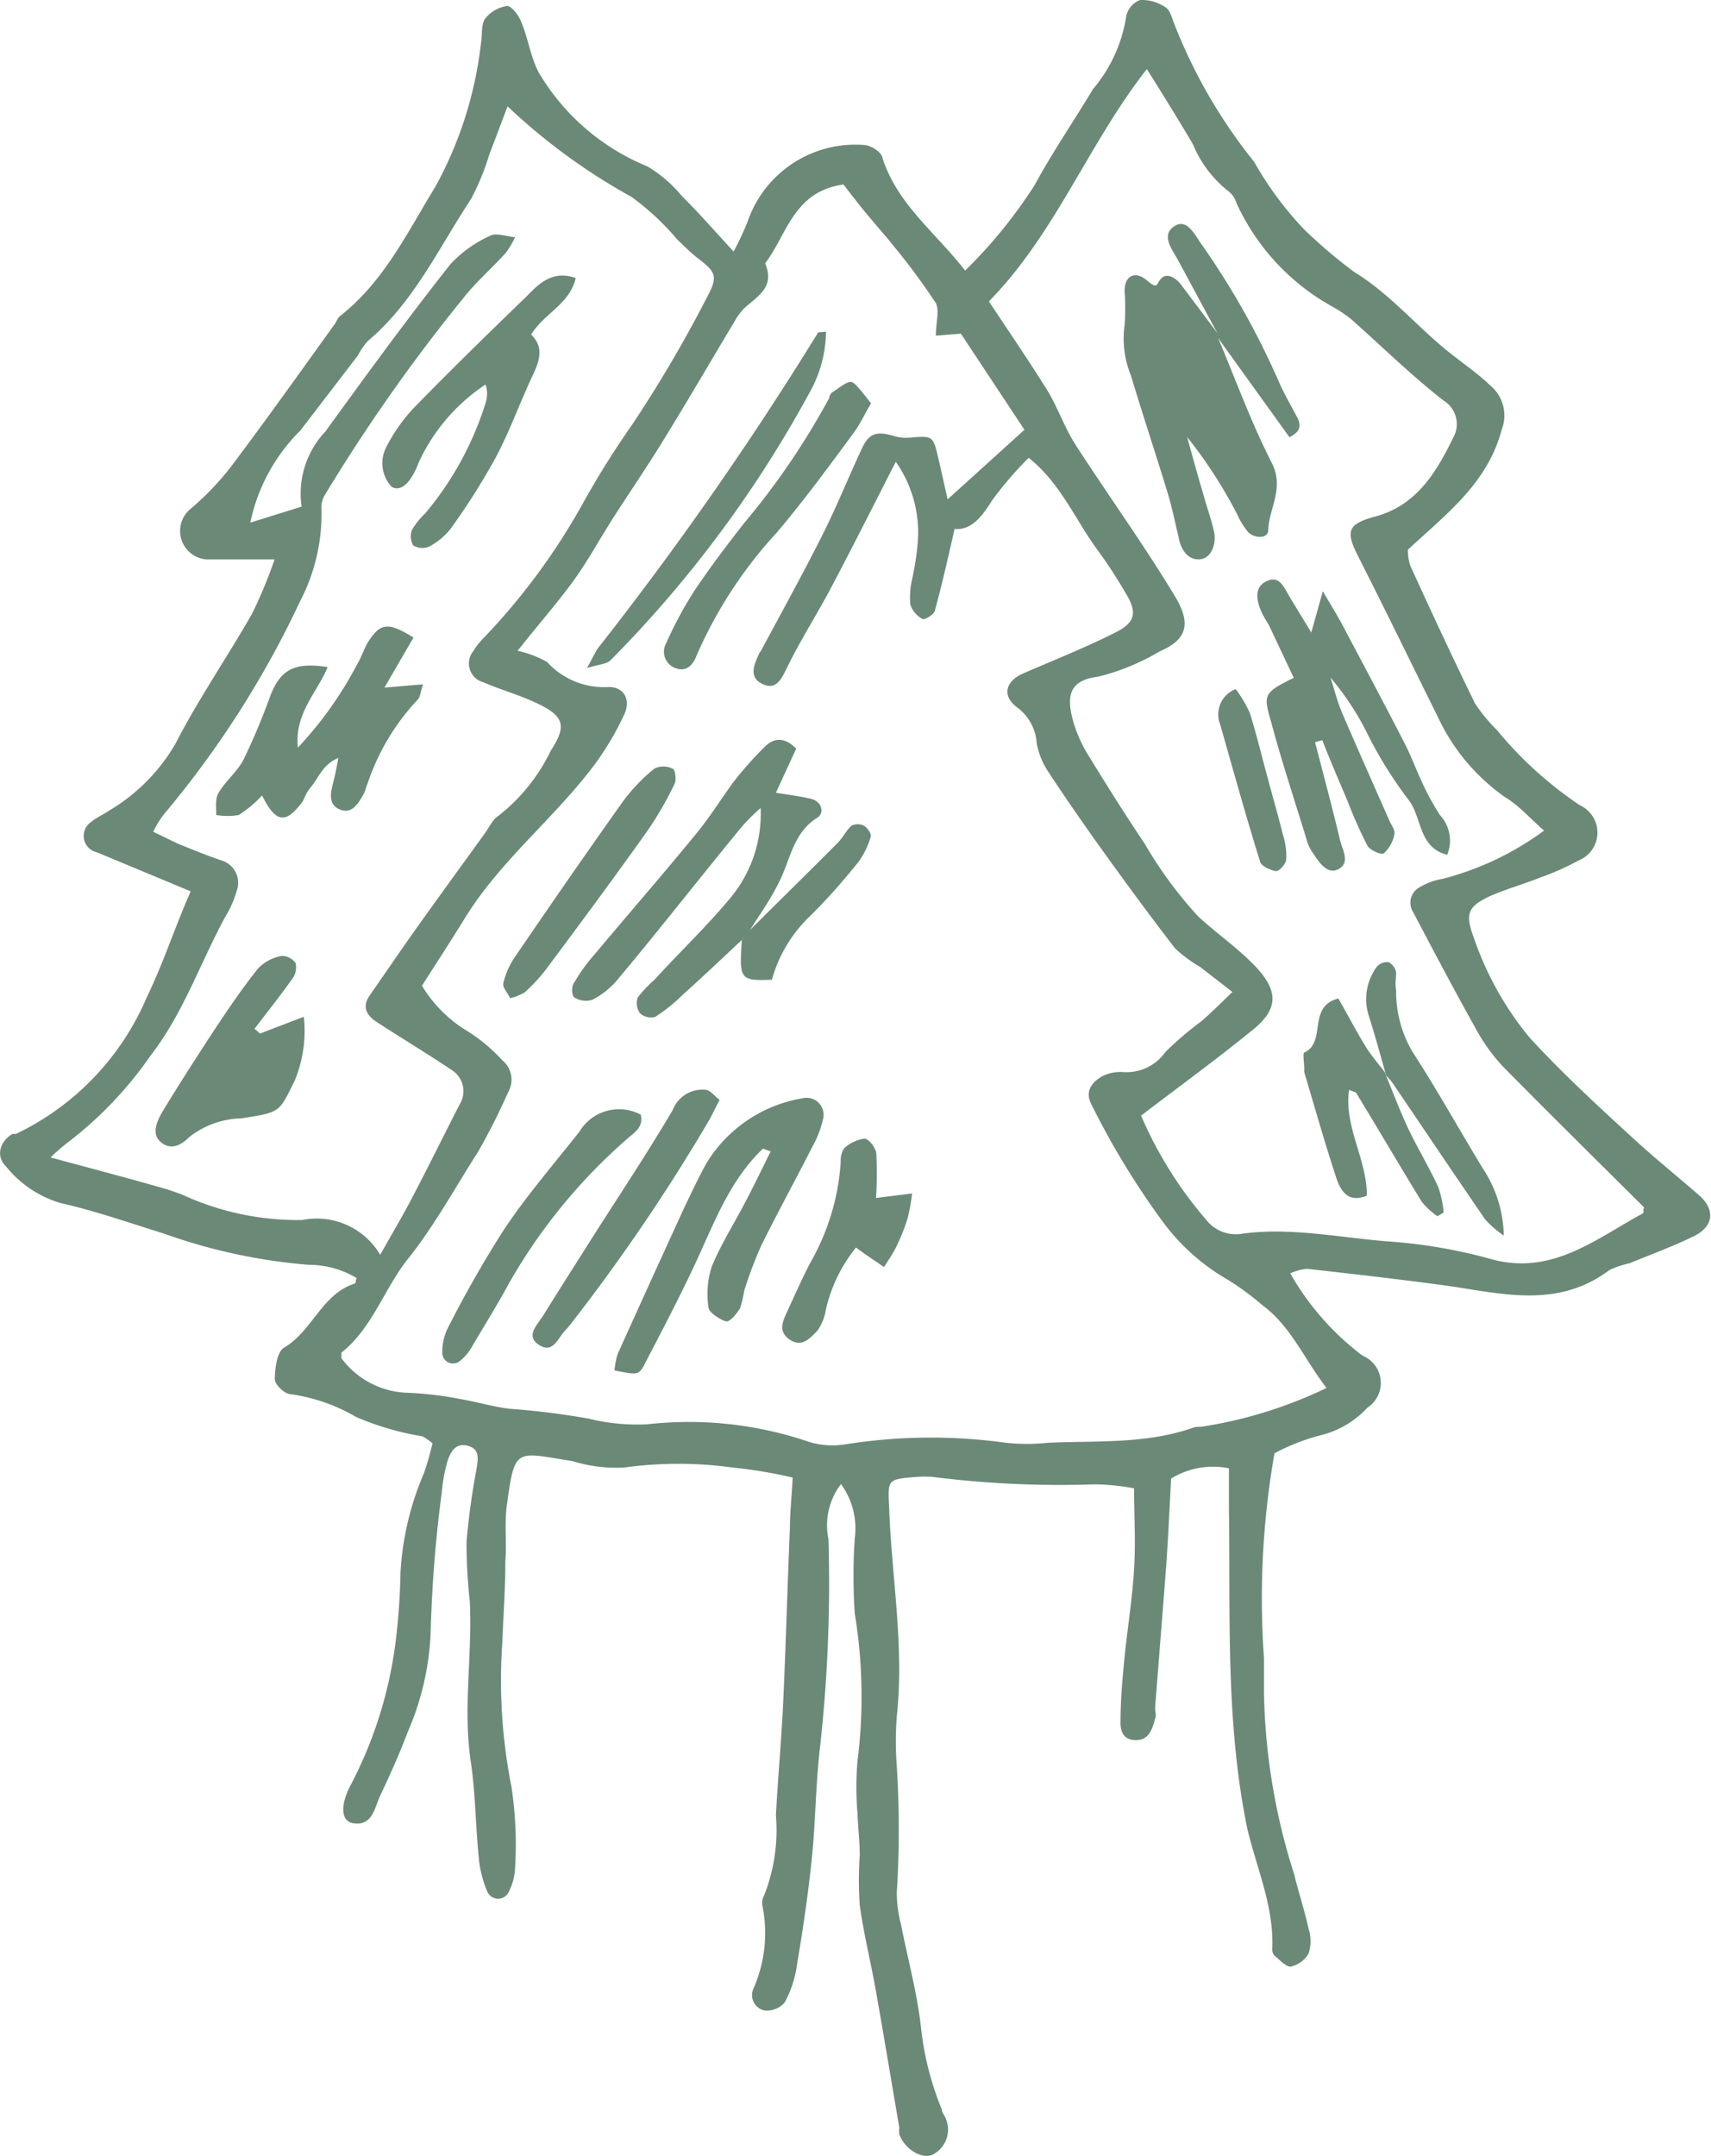 <?xml version="1.0" encoding="UTF-8"?> <svg xmlns="http://www.w3.org/2000/svg" viewBox="0 0 68.36 86.13"><defs><style>.e3e67ff5-e6f6-4d16-93cd-bb4092377a8e{fill:#6b8977;}</style></defs><title>Asset 7</title><g id="abd0251c-669d-4770-abec-297576663c6a" data-name="Layer 2"><g id="abde4adc-df8b-4216-8447-4b8c1dd6e74e" data-name="Layer 1"><path class="e3e67ff5-e6f6-4d16-93cd-bb4092377a8e" d="M29.31,10.05a12.05,12.05,0,0,0,.55-1.17,4.55,4.55,0,0,1,4.63-3.09c.28,0,.7.26.76.49.57,1.85,2.12,3,3.31,4.53a19.38,19.38,0,0,0,2.78-3.42c.71-1.31,1.56-2.55,2.33-3.83A5.9,5.9,0,0,0,45,.63.9.9,0,0,1,45.55,0a1.69,1.69,0,0,1,1,.28c.18.1.26.39.34.61a21,21,0,0,0,3.22,5.58,13.54,13.54,0,0,0,2,2.7,20.09,20.09,0,0,0,2,1.7c1.51.92,2.6,2.31,4,3.37.48.38,1,.74,1.42,1.15A1.56,1.56,0,0,1,60,17.16c-.56,2.12-2.16,3.33-3.75,4.8a2,2,0,0,0,.1.65c.84,1.84,1.69,3.67,2.58,5.49a6.66,6.66,0,0,0,.88,1.07,15.35,15.35,0,0,0,3.31,3,1.2,1.2,0,0,1-.06,2.21,10,10,0,0,1-1.53.68c-.65.26-1.33.45-2,.74-.89.42-1,.71-.65,1.65a12.68,12.68,0,0,0,2.23,4c1.32,1.44,2.77,2.77,4.21,4.09.83.76,1.7,1.46,2.54,2.19.69.59.61,1.27-.19,1.66s-1.71.73-2.57,1.08a3.58,3.58,0,0,0-.8.27c-2.11,1.59-4.4.91-6.67.6-1.8-.24-3.61-.45-5.42-.65a2.18,2.18,0,0,0-.66.18,10.75,10.75,0,0,0,2.89,3.29,1.18,1.18,0,0,1,.19,2.08,3.76,3.76,0,0,1-1.91,1.11,8.43,8.43,0,0,0-1.8.71,33.57,33.57,0,0,0-.42,8.18c0,.47,0,.94,0,1.41a25.21,25.21,0,0,0,1.2,7.21c.18.73.42,1.45.58,2.19a1.61,1.61,0,0,1,0,1,1.1,1.1,0,0,1-.72.52c-.19,0-.43-.27-.64-.44a.37.37,0,0,1-.09-.26c.08-1.69-.62-3.22-1-4.83-.87-4.23-.67-8.52-.73-12.79,0-.51,0-1,0-1.59a3.19,3.19,0,0,0-2.31.41c-.06,1.12-.11,2.19-.18,3.26-.15,2-.31,3.94-.46,5.91,0,.14.06.29,0,.42-.11.42-.25.87-.78.86s-.62-.41-.6-.8c0-.85.08-1.69.16-2.52.12-1.17.31-2.34.38-3.51s0-2.06,0-3.23a9.18,9.18,0,0,0-1.57-.16A40.65,40.65,0,0,1,37.23,59a5.12,5.12,0,0,0-.56,0c-1.3.1-1.19.1-1.14,1.39.11,2.72.6,5.43.3,8.17a13,13,0,0,0,0,2,40.52,40.52,0,0,1,0,5.05A5,5,0,0,0,36,76.89c.27,1.38.65,2.75.8,4.14a12,12,0,0,0,.83,3.25c0,.13.13.25.17.39a1.12,1.12,0,0,1-.56,1.42c-.45.17-1.09-.24-1.31-.82a1.17,1.17,0,0,1,0-.27c-.31-1.81-.61-3.63-.93-5.43-.2-1.15-.49-2.29-.65-3.45a14.32,14.32,0,0,1,0-2c0-.55-.07-1.11-.09-1.66a12.41,12.41,0,0,1,0-2.11,20.41,20.41,0,0,0-.11-5.89,22.29,22.29,0,0,1,0-3,3,3,0,0,0-.55-2.17,2.71,2.71,0,0,0-.5,2.2A59.57,59.57,0,0,1,32.74,70c-.15,1.4-.16,2.81-.3,4.2s-.36,2.88-.6,4.31A4.37,4.37,0,0,1,31.35,80a.94.94,0,0,1-.81.32.63.63,0,0,1-.43-.89,5.5,5.5,0,0,0,.35-3.3.64.64,0,0,1,.07-.41A7.09,7.09,0,0,0,31,72.52c.08-1.5.22-3,.29-4.49.11-2.35.17-4.69.27-7,0-.6.07-1.2.11-2a18.48,18.48,0,0,0-2.4-.4,15.76,15.76,0,0,0-4.34,0,6,6,0,0,1-2.07-.26c-2.26-.35-2.29-.59-2.61,1.77-.1.73,0,1.49-.06,2.23,0,1.08-.08,2.16-.12,3.24a21.78,21.78,0,0,0,.36,5.75,15.18,15.18,0,0,1,.15,3.24,2.26,2.26,0,0,1-.24.95.47.47,0,0,1-.88,0,4.57,4.57,0,0,1-.32-1.22C19,73,19,71.7,18.82,70.45c-.34-2.16.06-4.32-.05-6.48a21.09,21.09,0,0,1-.13-2.38,29,29,0,0,1,.4-2.91c.06-.4.14-.79-.35-.92s-.69.25-.81.61a6.56,6.56,0,0,0-.23,1.25,53,53,0,0,0-.44,5.47,11,11,0,0,1-.91,4.08c-.33.88-.72,1.74-1.12,2.59-.22.48-.31,1.2-1.06,1.08-.5-.07-.55-.72-.08-1.58a16.89,16.89,0,0,0,1.76-5.62A26,26,0,0,0,16,62.85a11.64,11.64,0,0,1,.94-4,11.62,11.62,0,0,0,.34-1.19,2.3,2.3,0,0,0-.41-.28,11.21,11.21,0,0,1-2.64-.77,7.14,7.14,0,0,0-2.61-.91c-.25,0-.64-.39-.64-.6,0-.43.09-1.1.37-1.26,1.14-.67,1.51-2.16,2.85-2.57,0,0,0-.09.05-.21a3.71,3.71,0,0,0-1.91-.53,22.44,22.44,0,0,1-5.77-1.24c-1.38-.43-2.75-.91-4.16-1.23A4.4,4.4,0,0,1,.24,46.6c-.42-.41-.25-1,.26-1.3l.14,0a10.69,10.69,0,0,0,5.23-5.47C6.54,38.45,7,37,7.62,35.61L3.87,34.05a.67.67,0,0,1-.23-1.21c.21-.18.48-.29.71-.45A7.45,7.45,0,0,0,7,29.73c.92-1.79,2.07-3.46,3.07-5.21a18.71,18.71,0,0,0,.9-2.17c-.69,0-1.2,0-1.71,0-.33,0-.66,0-1,0a1.14,1.14,0,0,1-.67-2,11.17,11.17,0,0,0,1.65-1.72c1.4-1.86,2.75-3.76,4.11-5.65.09-.11.13-.27.23-.35,1.76-1.37,2.7-3.36,3.82-5.18a15.55,15.55,0,0,0,1.82-5.75c.05-.32,0-.72.16-.95a1.34,1.34,0,0,1,.89-.51c.17,0,.46.38.56.65.27.64.36,1.36.69,2a9,9,0,0,0,4.35,3.76,5.27,5.27,0,0,1,1.37,1.18C27.89,8.47,28.5,9.17,29.31,10.05ZM33.7,7.37c-2,.28-2.25,2-3.13,3.15.42,1-.36,1.33-.88,1.84a2.56,2.56,0,0,0-.33.46c-.94,1.57-1.86,3.15-2.82,4.71-.66,1.08-1.38,2.13-2.06,3.19-.53.83-1,1.7-1.58,2.5S21.47,25,20.68,26a4.15,4.15,0,0,1,1.18.45,3.07,3.07,0,0,0,2.39,1c.69-.05,1,.53.65,1.18a11.64,11.64,0,0,1-1.06,1.8c-1.61,2.2-3.81,3.89-5.26,6.24-.56.91-1.14,1.8-1.72,2.71a5.3,5.3,0,0,0,1.71,1.75,6.79,6.79,0,0,1,1.51,1.24,1,1,0,0,1,.22,1.27A26.59,26.59,0,0,1,19.11,46c-.93,1.45-1.77,3-2.84,4.33-.93,1.18-1.39,2.72-2.63,3.71,0,0,0,.09,0,.22a3.41,3.41,0,0,0,2.58,1.38,14,14,0,0,1,2.21.26c.64.11,1.27.3,1.91.38a30.4,30.4,0,0,1,3.2.4,8.05,8.05,0,0,0,2.34.22,14.82,14.82,0,0,1,6.4.69,3.2,3.2,0,0,0,1.51.11,21.79,21.79,0,0,1,6.4-.06,7.86,7.86,0,0,0,1.68,0c2-.09,3.95.06,5.85-.62A1.29,1.29,0,0,1,48,57a17.71,17.71,0,0,0,5-1.55c-.9-1.16-1.42-2.47-2.58-3.32a10.63,10.63,0,0,0-1.36-1,8.47,8.47,0,0,1-2.69-2.44,31.54,31.54,0,0,1-2.75-4.54c-.3-.54,0-.92.43-1.16a1.61,1.61,0,0,1,.81-.16,1.9,1.9,0,0,0,1.7-.8A13.27,13.27,0,0,1,48,40.8c.38-.33.74-.69,1.24-1.17l-1.29-1a5.48,5.48,0,0,1-1-.74c-.92-1.19-1.81-2.4-2.69-3.62S42.65,32,41.88,30.83a3,3,0,0,1-.46-1.14,1.94,1.94,0,0,0-.77-1.42c-.64-.47-.48-1.06.24-1.37,1.2-.52,2.41-1,3.59-1.59.88-.42,1-.81.46-1.67A19.51,19.51,0,0,0,43.87,22c-.9-1.21-1.48-2.68-2.77-3.71A14.74,14.74,0,0,0,39.63,20c-.41.67-.84,1.19-1.49,1.13-.27,1.17-.5,2.21-.78,3.23,0,.17-.42.42-.5.37a1,1,0,0,1-.49-.58,3.22,3.22,0,0,1,.07-1,11.31,11.31,0,0,0,.22-1.4,4.91,4.91,0,0,0-.87-3.3c-.89,1.74-1.71,3.37-2.57,5-.57,1.08-1.23,2.11-1.77,3.21-.23.47-.44.94-1,.66s-.31-.79-.11-1.23c0,0,.06-.08.08-.12.82-1.53,1.66-3.05,2.44-4.6.55-1.09,1-2.21,1.52-3.33.31-.72.59-.85,1.37-.61a1.67,1.67,0,0,0,.63.05c.89-.07.9-.07,1.11.83.13.55.25,1.11.37,1.64l3.07-2.78-2.54-3.84-1,.08c0-.51.15-1,0-1.3a26.65,26.65,0,0,0-1.75-2.36c-.23-.3-.49-.57-.72-.86C34.48,8.39,34.06,7.84,33.7,7.37Zm28,25.82c-.57-.49-1-1-1.55-1.33a8.08,8.08,0,0,1-2.69-3.19c-1.06-2.14-2.11-4.3-3.19-6.43-.51-1-.45-1.3.66-1.6,1.69-.45,2.46-1.79,3.15-3.19A1.1,1.1,0,0,0,57.67,16c-1.28-1-2.47-2.17-3.7-3.26a5.7,5.7,0,0,0-.7-.47A9,9,0,0,1,49.4,8.11a.9.9,0,0,0-.31-.46,4.67,4.67,0,0,1-1.43-1.89c-.59-1-1.21-2-1.84-3-2.35,3-3.64,6.56-6.31,9.28.82,1.24,1.61,2.39,2.35,3.58.41.68.67,1.46,1.1,2.13,1.29,2,2.69,3.94,3.94,6,.77,1.23.46,1.83-.58,2.28a9,9,0,0,1-2.43,1c-1.11.14-1.33.69-1,1.83a5.48,5.48,0,0,0,.64,1.39c.71,1.16,1.44,2.32,2.2,3.45a16.55,16.55,0,0,0,2.15,2.92c.67.62,1.43,1.15,2.1,1.81,1.1,1.07,1.19,1.85,0,2.77-1.4,1.14-2.86,2.2-4.39,3.37a16.06,16.06,0,0,0,2.6,4.16,1.5,1.5,0,0,0,1.36.57c2-.3,4.07.17,6.1.31a20.48,20.48,0,0,1,3.88.68c2.45.7,4.2-.78,6.1-1.81.06,0,0-.17.06-.24-1.9-1.89-3.8-3.76-5.68-5.67A7.51,7.51,0,0,1,58.91,41c-.84-1.5-1.63-3-2.45-4.56a.7.7,0,0,1,.27-1,2.6,2.6,0,0,1,.91-.33A11.77,11.77,0,0,0,61.68,33.19ZM15.19,50.13c.51-.9.9-1.56,1.26-2.25.65-1.24,1.27-2.5,1.91-3.75a1,1,0,0,0-.31-1.38c-1-.67-2-1.27-3-1.92-.38-.25-.61-.59-.28-1.06.64-.92,1.27-1.85,1.92-2.76.87-1.22,1.76-2.44,2.64-3.66.2-.26.34-.61.6-.77A7.32,7.32,0,0,0,22,30c.65-1,.56-1.39-.58-1.92-.68-.32-1.41-.52-2.1-.82a.78.78,0,0,1-.4-1.26,2.76,2.76,0,0,1,.43-.54,26,26,0,0,0,3.91-5.3,35.78,35.78,0,0,1,2-3.2,52,52,0,0,0,3-5.11c.44-.81.33-1-.39-1.54-.29-.23-.55-.49-.82-.75a10.1,10.1,0,0,0-1.83-1.7,24.21,24.21,0,0,1-4.94-3.61c-.26.67-.48,1.28-.72,1.89a10,10,0,0,1-.74,1.81c-1.29,1.95-2.28,4.12-4.12,5.67a2.71,2.71,0,0,0-.4.58l-2.3,3a7.26,7.26,0,0,0-2,3.68l2.05-.64a3.61,3.61,0,0,1,.95-3c1.63-2.25,3.26-4.49,5-6.69a4.94,4.94,0,0,1,1.58-1.13c.2-.12.56,0,1,.06a3.92,3.92,0,0,1-.37.62c-.57.63-1.22,1.19-1.74,1.86A69.54,69.54,0,0,0,13,19.74a1,1,0,0,0-.16.5A7.53,7.53,0,0,1,12,24a38.89,38.89,0,0,1-5.45,8.53,4,4,0,0,0-.43.7c.39.18.71.35,1,.48.56.23,1.13.46,1.71.66a.93.93,0,0,1,.62,1.24,4,4,0,0,1-.44,1c-1,1.83-1.68,3.87-3,5.57a15.39,15.39,0,0,1-3.26,3.43,8.09,8.09,0,0,0-.73.63c1.58.43,3,.8,4.36,1.19a9.21,9.21,0,0,1,.93.31,11,11,0,0,0,4.77,1A2.94,2.94,0,0,1,15.19,50.13Z"></path><path class="e3e67ff5-e6f6-4d16-93cd-bb4092377a8e" d="M29.64,37.55c-.79.74-1.57,1.48-2.37,2.2a6.64,6.64,0,0,1-1.1.88.66.66,0,0,1-.6-.15.68.68,0,0,1-.09-.63,5,5,0,0,1,.67-.71c1-1.1,2.11-2.15,3.06-3.3a5.27,5.27,0,0,0,1.18-3.56,8.13,8.13,0,0,0-.72.71c-1.65,2-3.29,4.11-5,6.15a3.21,3.21,0,0,1-1,.8.85.85,0,0,1-.72-.09c-.11-.07-.13-.45,0-.61a7.06,7.06,0,0,1,.83-1.14c1.33-1.59,2.69-3.15,4-4.75.54-.65,1-1.38,1.48-2.05a14.14,14.14,0,0,1,1.31-1.48c.32-.31.74-.42,1.24.09L31,31.67c.53.09,1,.14,1.42.25s.53.56.23.75c-.94.59-1.06,1.61-1.48,2.48s-.82,1.37-1.23,2.05Z"></path><path class="e3e67ff5-e6f6-4d16-93cd-bb4092377a8e" d="M30.48,45.89c-1.39,1.33-2,3.12-2.8,4.8-.6,1.27-1.25,2.51-1.9,3.76-.26.51-.3.48-1.23.3a3.44,3.44,0,0,1,.12-.64q1.3-2.88,2.62-5.76c.3-.63.6-1.27.94-1.89a5.57,5.57,0,0,1,3.82-2.58.68.68,0,0,1,.83.84,4.06,4.06,0,0,1-.4,1.05c-.68,1.33-1.4,2.65-2.07,4a16.39,16.39,0,0,0-.68,1.81,4.51,4.51,0,0,1-.16.68c-.14.23-.41.56-.56.53s-.67-.32-.7-.54a3.56,3.56,0,0,1,.12-1.63c.37-.91.91-1.75,1.36-2.62.34-.65.66-1.31,1-2Z"></path><path class="e3e67ff5-e6f6-4d16-93cd-bb4092377a8e" d="M34.8,16.11c-.25.43-.43.82-.67,1.15-1,1.36-2,2.72-3.08,4a17.63,17.63,0,0,0-3.22,4.93c-.14.39-.43.68-.87.49a.69.69,0,0,1-.36-.95,15.78,15.78,0,0,1,1.13-2.11c.63-.94,1.31-1.84,2-2.72a29.85,29.85,0,0,0,3.4-5c0-.08.07-.2.14-.24.26-.16.61-.47.78-.39S34.55,15.8,34.8,16.11Z"></path><path class="e3e67ff5-e6f6-4d16-93cd-bb4092377a8e" d="M33,13.25a5,5,0,0,1-.61,2.35,47.08,47.08,0,0,1-8,10.78c-.15.15-.45.16-.94.31.25-.44.33-.65.46-.82a134.3,134.3,0,0,0,8.76-12.56C32.66,13.26,32.8,13.28,33,13.25Z"></path><path class="e3e67ff5-e6f6-4d16-93cd-bb4092377a8e" d="M25.6,44.53c.12.52-.27.72-.58,1a22.24,22.24,0,0,0-4.69,5.75c-.47.87-1,1.71-1.49,2.55a1.92,1.92,0,0,1-.45.53.43.43,0,0,1-.72-.32,2.18,2.18,0,0,1,.2-.94,45.24,45.24,0,0,1,2.28-4c.91-1.36,2-2.62,3-3.89A1.85,1.85,0,0,1,25.6,44.53Z"></path><path class="e3e67ff5-e6f6-4d16-93cd-bb4092377a8e" d="M28.75,43.94c-.16.31-.28.56-.41.8A75.62,75.62,0,0,1,22.72,53l-.09.1c-.32.29-.5,1-1.08.64s-.08-.81.15-1.18c.62-1,1.26-2,1.89-3,1.1-1.73,2.25-3.45,3.29-5.22a1.27,1.27,0,0,1,1.32-.8C28.38,43.56,28.54,43.78,28.75,43.94Z"></path><path class="e3e67ff5-e6f6-4d16-93cd-bb4092377a8e" d="M35,47.86l1.44-.18a7.42,7.42,0,0,1-.18,1,8.11,8.11,0,0,1-.46,1.15c-.14.28-.32.53-.48.79l-.75-.51-.37-.27A6.13,6.13,0,0,0,33,52.3a2,2,0,0,1-.34.86c-.27.27-.6.69-1.09.37s-.31-.72-.12-1.13c.31-.67.61-1.36.95-2a9.25,9.25,0,0,0,1.19-4,.87.87,0,0,1,.14-.53,1.51,1.51,0,0,1,.81-.38c.17,0,.44.36.47.58A15.2,15.2,0,0,1,35,47.86Z"></path><path class="e3e67ff5-e6f6-4d16-93cd-bb4092377a8e" d="M20.38,39.88c-.11-.23-.31-.44-.27-.6a3.08,3.08,0,0,1,.43-1c1.43-2.1,2.87-4.18,4.34-6.25a7.15,7.15,0,0,1,1.26-1.32.81.81,0,0,1,.73,0c.1,0,.17.45.08.61a13.83,13.83,0,0,1-1.13,1.94c-1.31,1.84-2.65,3.65-4,5.46a6.87,6.87,0,0,1-.86.93A2.27,2.27,0,0,1,20.38,39.88Z"></path><path class="e3e67ff5-e6f6-4d16-93cd-bb4092377a8e" d="M29.64,37.55l.28-.35c1.19-1.19,2.39-2.36,3.57-3.55.2-.2.32-.48.53-.66a.55.55,0,0,1,.5,0c.13.07.3.32.27.43a3.25,3.25,0,0,1-.48,1c-.62.77-1.27,1.52-2,2.23a5.57,5.57,0,0,0-1.47,2.49C29.57,39.19,29.53,39.14,29.64,37.55Z"></path><path class="e3e67ff5-e6f6-4d16-93cd-bb4092377a8e" d="M48.67,13.51c.71,1.69,1.34,3.42,2.15,5,.5,1-.12,1.79-.15,2.67,0,.34-.53.35-.8.08a3,3,0,0,1-.44-.71,18.64,18.64,0,0,0-2-3.09c.21.76.42,1.52.64,2.27.14.5.32,1,.43,1.49s-.09,1.06-.53,1.12-.74-.29-.85-.74c-.15-.63-.28-1.28-.47-1.91-.48-1.57-1-3.14-1.47-4.7A3.89,3.89,0,0,1,44.93,13a9.19,9.19,0,0,0,0-1.38c0-.6.42-.82.89-.42s.36.13.59-.09.59,0,.79.28l1.6,2.13Z"></path><path class="e3e67ff5-e6f6-4d16-93cd-bb4092377a8e" d="M52.54,29.65c.34,1.31.69,2.61,1,3.92.1.39.41.9-.06,1.15s-.8-.31-1.05-.68a1.57,1.57,0,0,1-.23-.51c-.48-1.57-1-3.13-1.42-4.71-.32-1.08-.28-1.15.91-1.74l-1-2.12a4.76,4.76,0,0,1-.28-.49c-.2-.45-.33-1,.19-1.25s.7.25.91.6.53.87.88,1.45l.46-1.65c.34.58.57.95.78,1.34.83,1.57,1.67,3.14,2.48,4.72.26.5.44,1,.69,1.54a10.63,10.63,0,0,0,.72,1.33,1.5,1.5,0,0,1,.3,1.6c-1.17-.3-1-1.52-1.55-2.2a17,17,0,0,1-1.57-2.5,11.37,11.37,0,0,0-1.54-2.38c.14.45.26.92.44,1.36.63,1.47,1.28,2.92,1.92,4.38.08.17.23.37.19.52a1.36,1.36,0,0,1-.42.76c-.09.08-.56-.12-.66-.31a18.21,18.21,0,0,1-.8-1.8c-.34-.8-.69-1.61-1-2.41Z"></path><path class="e3e67ff5-e6f6-4d16-93cd-bb4092377a8e" d="M55.34,42.88c.3.73.58,1.47.91,2.18s.85,1.57,1.22,2.38a4.38,4.38,0,0,1,.21,1l-.25.15a3.09,3.09,0,0,1-.62-.57c-.88-1.43-1.73-2.89-2.61-4.33,0-.06-.15-.08-.3-.15-.21,1.49.72,2.77.71,4.23-.7.28-1-.12-1.19-.62-.47-1.42-.88-2.87-1.31-4.31a.61.61,0,0,1,0-.13c0-.23-.07-.62,0-.66.91-.42.1-1.83,1.36-2.16.36.62.7,1.28,1.08,1.9.24.39.54.73.82,1.1Z"></path><path class="e3e67ff5-e6f6-4d16-93cd-bb4092377a8e" d="M55.37,42.92c-.22-.77-.43-1.54-.67-2.3a2.18,2.18,0,0,1,.31-2,.54.54,0,0,1,.47-.18.59.59,0,0,1,.3.41c0,.23-.05.47,0,.7A4.74,4.74,0,0,0,56.42,42c1,1.54,1.88,3.13,2.83,4.69a5,5,0,0,1,.83,2.67,3.94,3.94,0,0,1-.74-.64c-1.25-1.82-2.48-3.65-3.72-5.48a2.7,2.7,0,0,0-.28-.31Z"></path><path class="e3e67ff5-e6f6-4d16-93cd-bb4092377a8e" d="M48.67,13.51h.08c-.55-1-1.11-2.06-1.67-3.09-.23-.44-.71-1-.18-1.37s.85.37,1.12.73a31.55,31.55,0,0,1,3.14,5.62c.2.42.43.83.65,1.24s.1.62-.29.83Z"></path><path class="e3e67ff5-e6f6-4d16-93cd-bb4092377a8e" d="M49.37,27.53a5.17,5.17,0,0,1,.56.94c.28.88.49,1.79.74,2.69.19.72.4,1.43.58,2.16a2.87,2.87,0,0,1,.14,1c0,.18-.27.48-.4.48s-.59-.18-.64-.36c-.57-1.83-1.08-3.67-1.6-5.5A1.08,1.08,0,0,1,49.37,27.53Z"></path><path class="e3e67ff5-e6f6-4d16-93cd-bb4092377a8e" d="M10.47,31.78a4.81,4.81,0,0,1-.93.78,2.66,2.66,0,0,1-.9,0c0-.3-.05-.65.09-.88.28-.48.75-.85,1-1.33a26.5,26.5,0,0,0,1.08-2.58c.4-1,.93-1.33,2.28-1.12-.4,1-1.33,1.83-1.19,3.22a15.1,15.1,0,0,0,2.39-3.37c.17-.28.26-.61.44-.89.48-.73.79-.76,1.79-.14l-1.16,2,1.54-.13c-.1.3-.11.52-.22.62a9.11,9.11,0,0,0-2,3.36c-.06.13-.08.28-.15.4-.21.37-.46.82-.95.62s-.37-.68-.26-1.11c.07-.26.12-.53.2-.95-.63.26-.78.78-1.08,1.14s-.25.51-.44.72C11.38,32.92,11,32.84,10.47,31.78Z"></path><path class="e3e67ff5-e6f6-4d16-93cd-bb4092377a8e" d="M23,11.11c-.24,1.05-1.26,1.4-1.78,2.26.5.47.36,1,.08,1.59-.52,1.1-.93,2.26-1.5,3.33A27.44,27.44,0,0,1,18,21.13a2.71,2.71,0,0,1-.86.71.7.7,0,0,1-.63-.05.73.73,0,0,1-.05-.62,2.91,2.91,0,0,1,.52-.65,12.74,12.74,0,0,0,2.42-4.42,1.18,1.18,0,0,0,0-.74,7.51,7.51,0,0,0-2.66,3.09c-.32.85-.72,1.21-1.09,1a1.38,1.38,0,0,1-.23-1.56,6.67,6.67,0,0,1,1.12-1.6c1.48-1.52,3-3,4.51-4.46C21.54,11.32,22.1,10.78,23,11.11Z"></path><path class="e3e67ff5-e6f6-4d16-93cd-bb4092377a8e" d="M10.39,41.29l1.75-.67a5.21,5.21,0,0,1-.36,2.54c-.64,1.29-.55,1.27-2.14,1.52a3.49,3.49,0,0,0-2.07.74c-.3.3-.71.56-1.13.22s-.16-.87.07-1.26c.68-1.12,1.39-2.22,2.11-3.32.54-.81,1.09-1.62,1.7-2.38a1.75,1.75,0,0,1,.93-.49.66.66,0,0,1,.56.29.75.75,0,0,1-.13.62c-.48.68-1,1.33-1.51,2Z"></path></g></g></svg> 